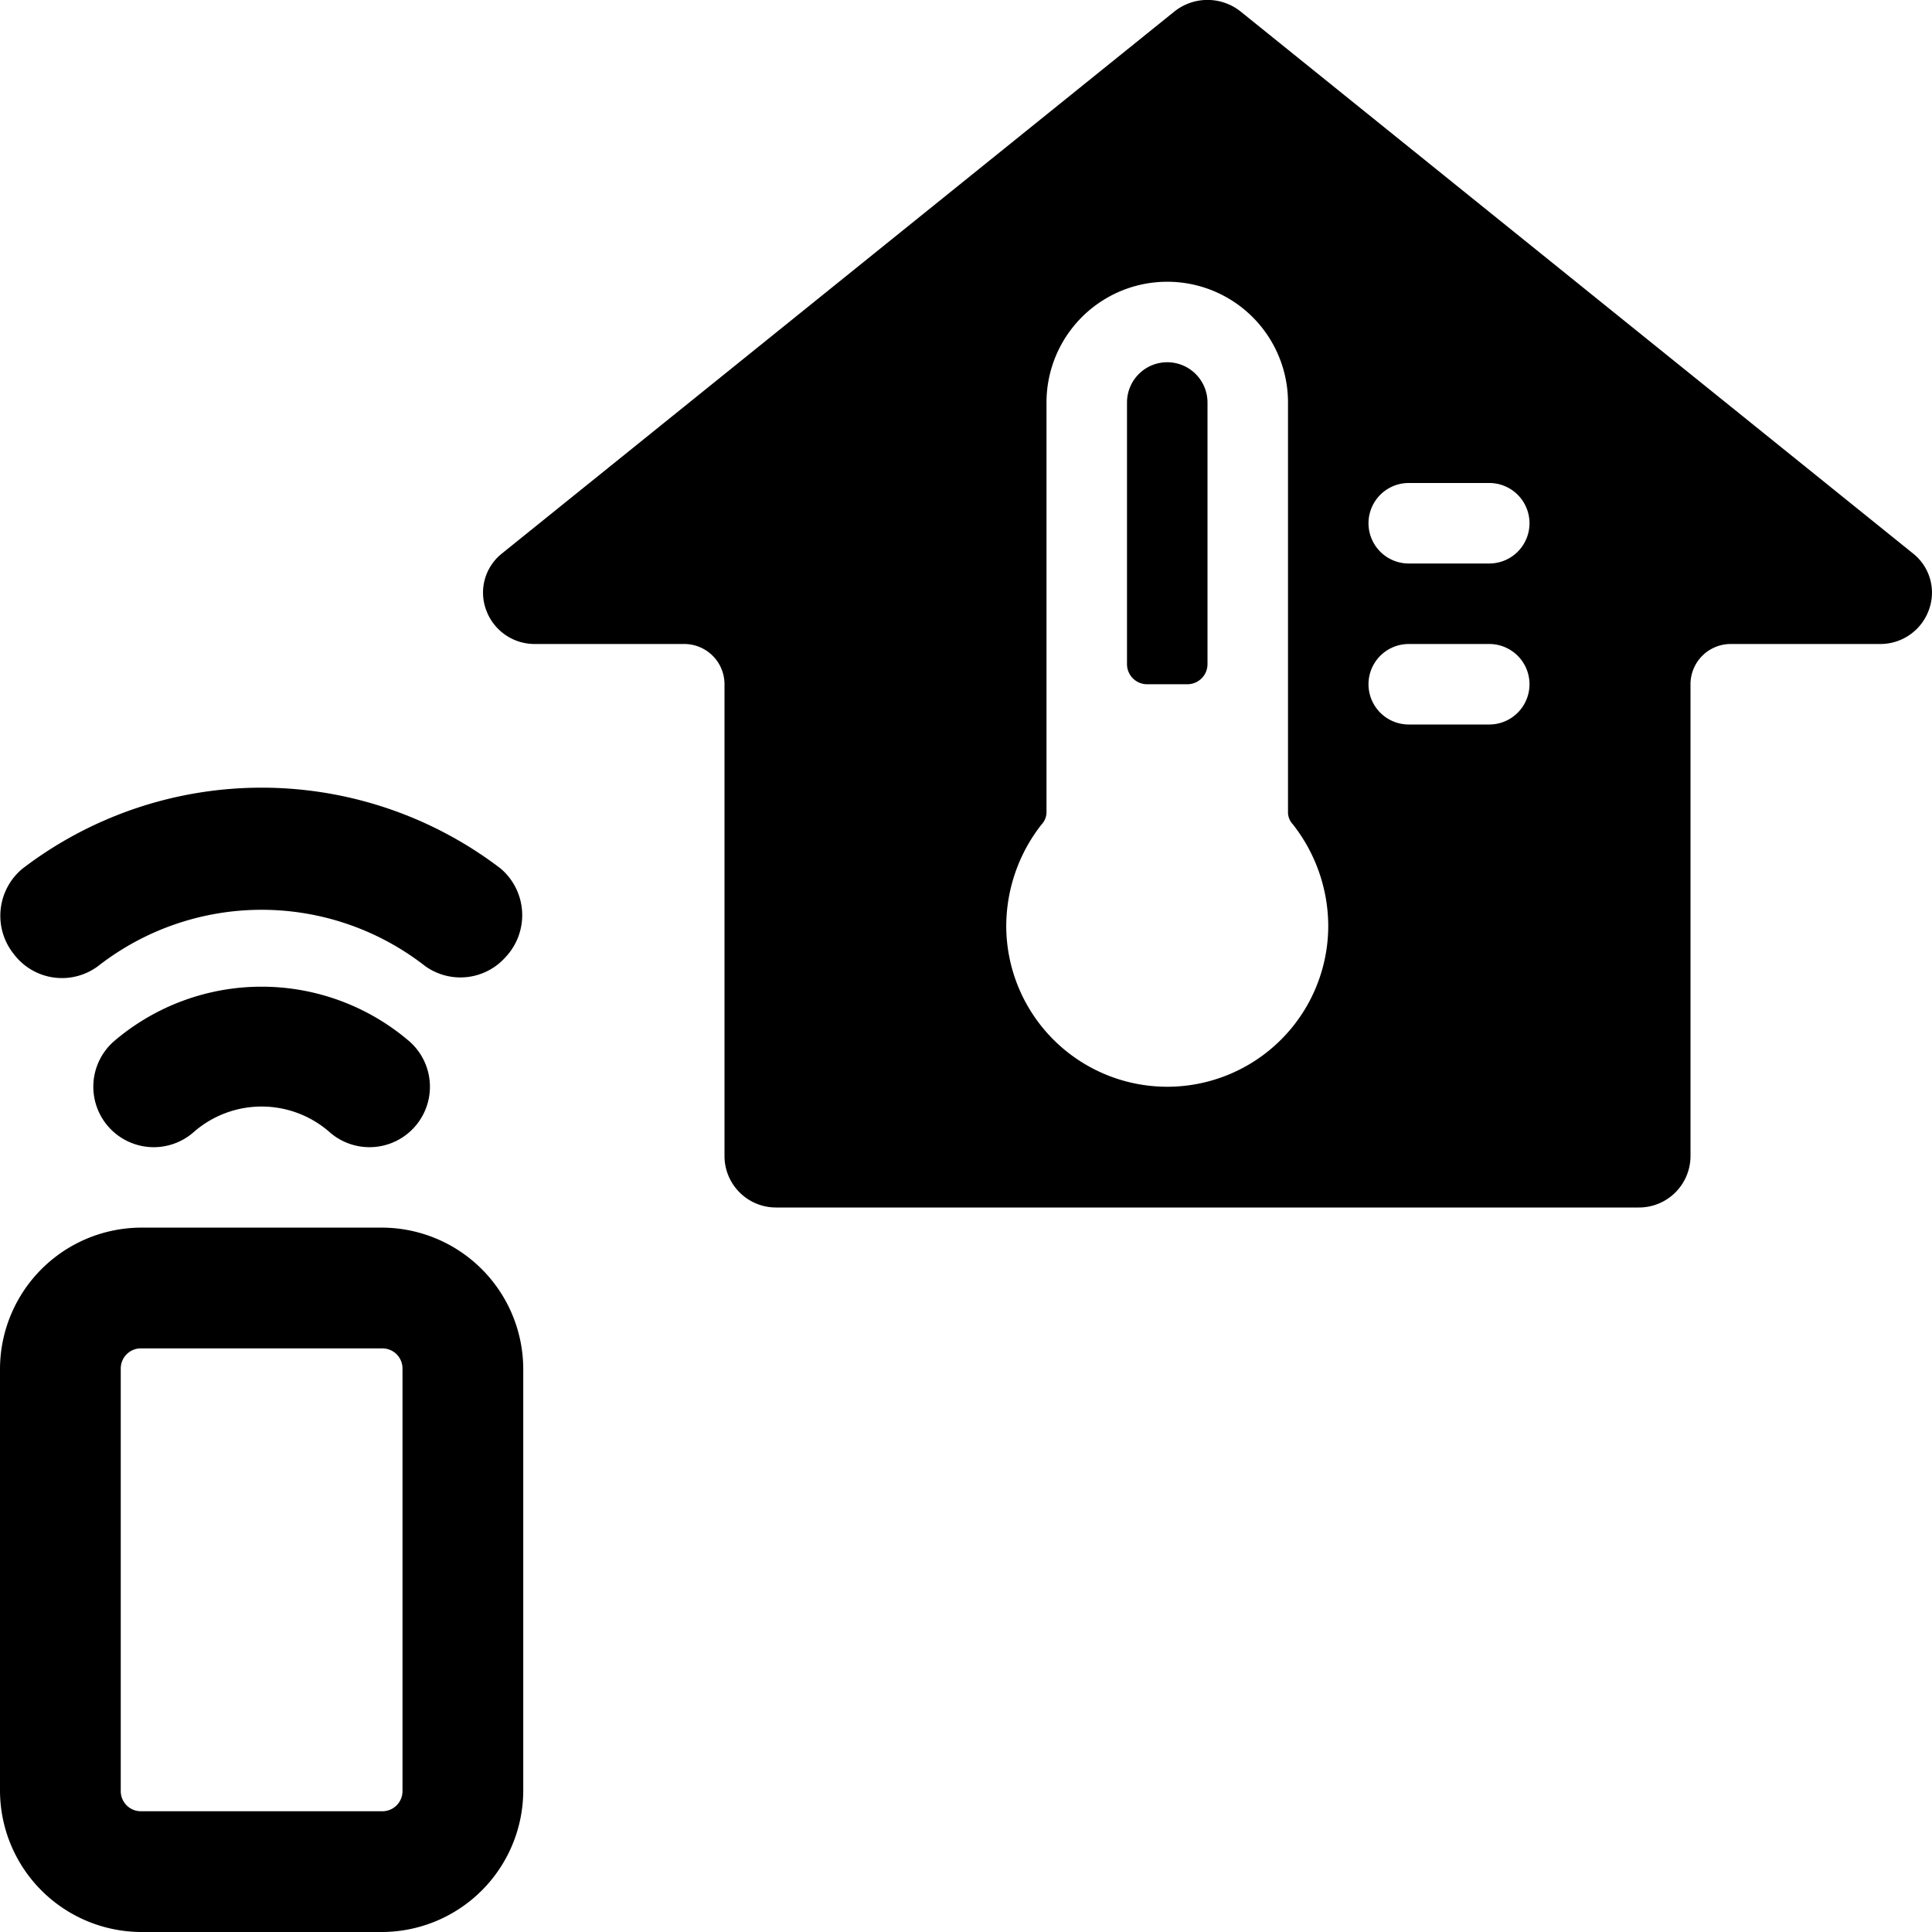 <svg xmlns="http://www.w3.org/2000/svg" viewBox="0 0 24 24"><g><path d="M14.5 4.5a0.5 0.5 0 0 0 -0.5 0.5v3.25a0.25 0.25 0 0 0 0.25 0.25h0.5a0.25 0.25 0 0 0 0.25 -0.25V5a0.5 0.5 0 0 0 -0.5 -0.5Z" fill="#000000" stroke-width="1"></path><path d="M23.77 6.88 15.42 0.15a0.66 0.66 0 0 0 -0.84 0L6.23 6.88a0.62 0.62 0 0 0 -0.19 0.7 0.64 0.64 0 0 0 0.6 0.42H8.5a0.5 0.5 0 0 1 0.5 0.5v5.87a0.64 0.64 0 0 0 0.64 0.63h10.72a0.64 0.64 0 0 0 0.64 -0.63V8.5a0.5 0.5 0 0 1 0.5 -0.5h1.86a0.64 0.64 0 0 0 0.6 -0.42 0.62 0.62 0 0 0 -0.19 -0.7ZM14.5 13.5a2 2 0 0 1 -2 -2 2.05 2.05 0 0 1 0.44 -1.26 0.22 0.22 0 0 0 0.06 -0.15V5a1.5 1.5 0 0 1 3 0v5.09a0.22 0.22 0 0 0 0.06 0.15 2.05 2.05 0 0 1 0.44 1.26 2 2 0 0 1 -2 2Zm4 -4.5h-1a0.5 0.5 0 0 1 0 -1h1a0.5 0.5 0 0 1 0 1Zm0 -2h-1a0.5 0.5 0 0 1 0 -1h1a0.5 0.5 0 0 1 0 1Z" fill="#000000" stroke-width="1"></path><path d="M2.41 14.06a1.28 1.28 0 0 1 1.68 0 0.75 0.75 0 1 0 1 -1.12 2.82 2.82 0 0 0 -3.68 0 0.75 0.75 0 1 0 1 1.12Z" fill="#000000" stroke-width="1"></path><path d="M6.22 10.79a4.89 4.89 0 0 0 -5.94 0 0.76 0.76 0 0 0 -0.11 1.06 0.75 0.75 0 0 0 1.05 0.15 3.3 3.3 0 0 1 4.06 0 0.75 0.75 0 0 0 1 -0.11 0.76 0.76 0 0 0 -0.06 -1.1Z" fill="#000000" stroke-width="1"></path><path d="M4.75 15.25h-3A1.76 1.76 0 0 0 0 17v5.25A1.76 1.76 0 0 0 1.75 24h3a1.76 1.76 0 0 0 1.75 -1.75V17a1.76 1.76 0 0 0 -1.75 -1.75Zm0.25 7a0.25 0.25 0 0 1 -0.25 0.25h-3a0.25 0.25 0 0 1 -0.25 -0.25V17a0.25 0.25 0 0 1 0.25 -0.25h3A0.25 0.25 0 0 1 5 17Z" fill="#000000" stroke-width="1"></path></g></svg>